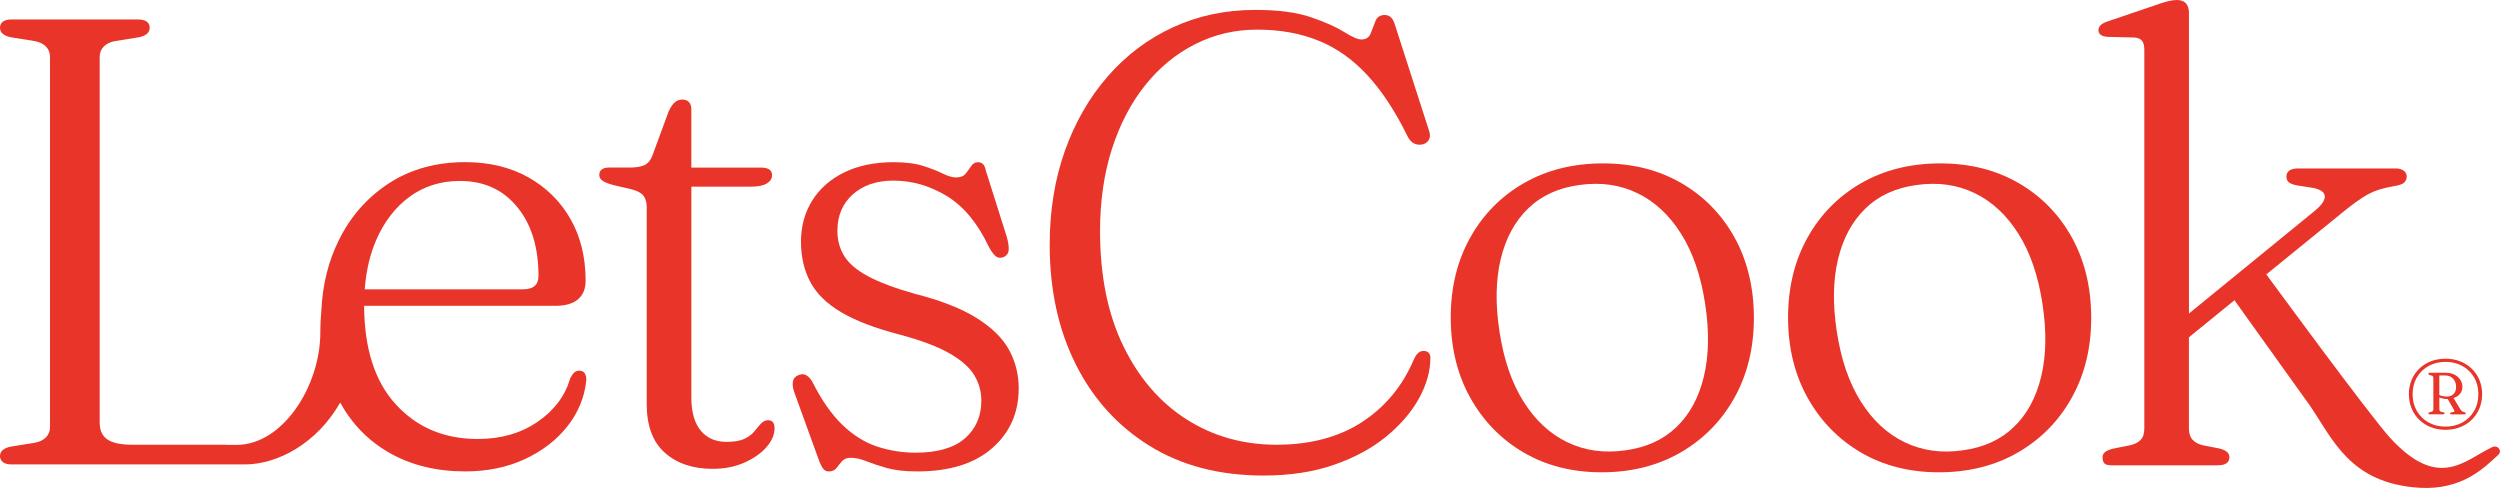 <svg xmlns="http://www.w3.org/2000/svg" width="1414" height="276" viewBox="0 0 1414 276" fill="none"><g clip-path="url(#clip0_469_2903)"><path d="M1376.07 232.371C1375.92 232.604 1375.68 232.754 1375.35 232.85L1374.34 233.111C1373.8 233.261 1373.52 233.481 1373.52 233.768C1373.52 234.138 1373.81 234.33 1374.37 234.33H1381.8C1382.36 234.33 1382.65 234.138 1382.65 233.768C1382.65 233.631 1382.6 233.522 1382.49 233.412C1382.38 233.303 1382.19 233.22 1381.9 233.152L1380.63 232.891C1380.33 232.809 1380.1 232.645 1379.93 232.398C1379.77 232.165 1379.69 231.809 1379.69 231.357V224.807C1380.1 224.971 1380.51 225.122 1380.96 225.245C1382.02 225.561 1383.07 225.725 1384.12 225.725C1384.23 225.725 1384.33 225.698 1384.44 225.698L1387.9 231.713C1388.15 232.124 1388.24 232.439 1388.2 232.631C1388.16 232.823 1387.96 232.96 1387.59 233.028L1386.51 233.22C1386.03 233.33 1385.79 233.522 1385.79 233.81C1385.79 234.18 1386.07 234.371 1386.63 234.371H1393.74C1394.03 234.371 1394.25 234.317 1394.4 234.221C1394.55 234.125 1394.63 233.974 1394.63 233.782C1394.63 233.604 1394.56 233.467 1394.41 233.357C1394.27 233.248 1393.99 233.138 1393.58 233.028C1393.17 232.946 1392.8 232.782 1392.5 232.549C1392.2 232.316 1391.9 231.987 1391.61 231.549L1387.72 225.108C1389.03 224.711 1390.15 224.067 1391.05 223.135C1392.17 221.984 1392.73 220.545 1392.73 218.846C1392.73 216.626 1391.86 214.722 1390.11 213.16C1388.37 211.597 1385.94 210.816 1382.83 210.816H1374.41C1373.82 210.816 1373.52 211.022 1373.52 211.433C1373.52 211.803 1373.8 212.05 1374.34 212.187L1375.42 212.42C1375.71 212.488 1375.92 212.639 1376.07 212.899C1376.22 213.146 1376.31 213.488 1376.31 213.9V231.357C1376.31 231.809 1376.22 232.165 1376.07 232.384V232.371ZM1379.69 212.351H1382.79C1384.81 212.351 1386.37 212.968 1387.49 214.201C1388.61 215.434 1389.17 216.996 1389.17 218.874C1389.17 220.559 1388.69 221.874 1387.75 222.847C1386.81 223.82 1385.46 224.3 1383.69 224.3C1382.99 224.3 1382.14 224.177 1381.15 223.944C1380.64 223.82 1380.15 223.656 1379.68 223.45V212.351H1379.69Z" fill="#E83429"></path><path d="M1368.31 237.399C1370.15 239.208 1372.35 240.62 1374.86 241.606C1377.38 242.606 1380.15 243.1 1383.17 243.1C1386.18 243.1 1388.9 242.606 1391.44 241.606C1393.97 240.62 1396.17 239.208 1398.02 237.399C1399.88 235.591 1401.33 233.453 1402.35 231C1403.37 228.548 1403.88 225.848 1403.88 222.929C1403.88 220.011 1403.37 217.352 1402.35 214.913C1401.33 212.474 1399.88 210.35 1398.01 208.542C1396.14 206.733 1393.95 205.349 1391.42 204.362C1388.9 203.376 1386.16 202.882 1383.17 202.882C1380.18 202.882 1377.38 203.376 1374.87 204.362C1372.36 205.349 1370.18 206.733 1368.33 208.542C1366.47 210.337 1365.02 212.461 1364 214.913C1362.98 217.352 1362.47 220.038 1362.47 222.929C1362.47 225.821 1362.98 228.548 1364 231C1365.02 233.453 1366.46 235.591 1368.3 237.399H1368.31ZM1366.99 213.461C1368.58 210.707 1370.78 208.555 1373.59 207.007C1376.4 205.458 1379.59 204.677 1383.18 204.677C1386.77 204.677 1389.93 205.458 1392.73 207.007C1395.54 208.555 1397.74 210.707 1399.35 213.461C1400.96 216.215 1401.76 219.367 1401.76 222.929C1401.76 226.492 1400.96 229.685 1399.36 232.439C1397.77 235.207 1395.57 237.372 1392.76 238.934C1389.95 240.51 1386.76 241.291 1383.17 241.291C1379.58 241.291 1376.36 240.51 1373.56 238.934C1370.77 237.358 1368.57 235.193 1366.97 232.439C1365.38 229.671 1364.57 226.506 1364.57 222.929C1364.57 219.353 1365.38 216.215 1366.97 213.461H1366.99Z" fill="#E83429"></path><path d="M1409.55 252.925C1393.97 260.242 1379.46 277.644 1351.94 247.745C1340.39 235.193 1281.83 155.197 1281.83 155.197L1324.55 120.447C1330.86 115.295 1335.88 111.732 1339.58 109.745C1343.28 107.772 1348 106.306 1353.71 105.346C1356.81 104.867 1358.84 104.182 1359.8 103.277C1360.75 102.373 1361.23 101.208 1361.23 99.769C1361.23 98.454 1360.66 97.371 1359.53 96.536C1358.39 95.7 1356.87 95.275 1354.96 95.275H1299.65C1297.62 95.275 1296.03 95.659 1294.9 96.44C1293.77 97.221 1293.2 98.331 1293.2 99.769C1293.2 101.085 1293.58 102.14 1294.36 102.921C1295.13 103.702 1296.65 104.332 1298.93 104.812L1306.97 106.073C1311.87 106.785 1314.49 108.32 1314.85 110.663C1315.2 113.006 1313.36 115.843 1309.29 119.2L1238.07 177.327V7.372C1238.07 4.974 1237.49 3.152 1236.36 1.891C1235.23 0.63 1233.47 0 1231.08 0C1229.77 0 1228.14 0.247 1226.16 0.713C1224.19 1.192 1221.71 1.973 1218.74 3.056L1192.79 11.867C1190.52 12.579 1188.97 13.36 1188.14 14.21C1187.3 15.046 1186.88 16.005 1186.88 17.087C1186.88 18.17 1187.3 19.033 1188.14 19.691C1188.97 20.349 1190.35 20.746 1192.26 20.855L1207.11 21.212C1209.14 21.335 1210.6 21.938 1211.49 23.007C1212.39 24.089 1212.83 25.83 1212.83 28.214V242.319C1212.83 245.196 1212.15 247.348 1210.77 248.786C1209.39 250.225 1207.4 251.239 1204.77 251.842L1194.92 253.815C1193.01 254.295 1191.57 254.925 1190.62 255.706C1189.66 256.487 1189.19 257.474 1189.19 258.68C1189.19 259.995 1189.49 261.078 1190.09 261.914C1190.69 262.749 1192.05 263.174 1194.21 263.174H1254.34C1258.75 263.174 1260.96 261.612 1260.96 258.502C1260.96 256.227 1259.05 254.61 1255.23 253.651L1245.92 251.856C1243.41 251.253 1241.48 250.211 1240.11 248.704C1238.74 247.211 1238.05 245.087 1238.05 242.319V190.769L1263.81 169.818L1306.4 229.287C1319.55 248.471 1329.05 273.328 1368.23 275.863C1392.94 277.452 1405.58 264.038 1412.99 257.282C1415.46 255.035 1412.8 251.376 1409.51 252.925H1409.55Z" fill="#E83429"></path><path d="M950.92 103.551C938.097 96.125 923.322 92.411 906.623 92.411C889.925 92.411 874.741 96.152 861.794 103.647C848.848 111.143 838.738 121.447 831.453 134.561C824.168 147.688 820.539 162.692 820.539 179.588C820.539 196.483 824.209 211.707 831.549 224.889C838.889 238.071 848.943 248.417 861.712 255.898C874.482 263.38 889.216 267.134 905.914 267.134C922.612 267.134 937.796 263.352 950.743 255.802C963.69 248.252 973.799 237.92 981.084 224.793C988.355 211.666 991.998 196.661 991.998 179.766C991.998 162.87 988.355 147.496 981.084 134.369C973.799 121.242 963.744 110.965 950.92 103.538V103.551ZM963.717 212.94C960.852 224.862 955.668 234.426 948.151 241.606C940.634 248.8 930.975 253.171 919.161 254.733C907.224 256.419 896.337 254.884 886.501 250.143C876.651 245.416 868.397 237.742 861.712 227.136C855.028 216.53 850.498 203.321 848.111 187.494C845.723 172.038 845.969 158.376 848.82 146.509C851.671 134.643 856.869 125.092 864.386 117.83C871.903 110.581 881.562 106.182 893.376 104.62C905.3 102.949 916.2 104.47 926.037 109.211C935.886 113.952 944.14 121.612 950.825 132.218C957.51 142.823 962.039 156.033 964.426 171.859C966.814 187.316 966.568 201.019 963.717 212.94Z" fill="#E83429"></path><path d="M1141.71 103.551C1128.89 96.125 1114.11 92.411 1097.41 92.411C1080.71 92.411 1065.53 96.152 1052.58 103.647C1039.64 111.143 1029.53 121.447 1022.24 134.561C1014.96 147.688 1011.33 162.692 1011.33 179.588C1011.33 196.483 1015 211.707 1022.34 224.889C1029.68 238.071 1039.73 248.417 1052.5 255.898C1065.27 263.38 1080.01 267.134 1096.7 267.134C1113.4 267.134 1128.59 263.352 1141.53 255.802C1154.48 248.252 1164.59 237.92 1171.87 224.793C1179.15 211.666 1182.79 196.661 1182.79 179.766C1182.79 162.87 1179.15 147.496 1171.87 134.369C1164.59 121.242 1154.53 110.965 1141.71 103.538V103.551ZM1154.51 212.94C1151.64 224.862 1146.46 234.426 1138.94 241.606C1131.42 248.8 1121.76 253.171 1109.95 254.733C1098.01 256.419 1087.13 254.884 1077.29 250.143C1067.44 245.416 1059.19 237.742 1052.5 227.136C1045.82 216.53 1041.29 203.321 1038.9 187.494C1036.51 172.038 1036.76 158.376 1039.61 146.509C1042.46 134.643 1047.66 125.092 1055.18 117.83C1062.69 110.581 1072.35 106.182 1084.17 104.62C1096.09 102.949 1106.99 104.47 1116.83 109.211C1126.68 113.952 1134.93 121.612 1141.61 132.218C1148.3 142.823 1152.83 156.033 1155.22 171.859C1157.6 187.316 1157.36 201.019 1154.51 212.94Z" fill="#E83429"></path><path d="M552.288 179.807C543.638 174.408 531.974 169.859 517.295 166.145C505.958 162.912 497.131 159.582 490.801 156.17C484.471 152.758 480.037 148.949 477.472 144.756C474.908 140.563 473.625 135.835 473.625 130.56C473.625 122.05 476.517 115.185 482.302 109.978C488.086 104.771 495.753 102.154 505.303 102.154C515.808 102.154 525.821 105.031 535.371 110.787C544.921 116.542 552.847 126.065 559.177 139.37C560.487 141.892 561.769 143.687 563.024 144.769C564.279 145.852 565.739 146.085 567.404 145.482C569.436 144.646 570.473 143.18 570.541 141.083C570.596 138.987 570.214 136.561 569.382 133.807L557.567 96.412C557.213 94.617 556.64 93.384 555.862 92.726C555.084 92.069 554.225 91.74 553.27 91.74C551.592 91.74 550.282 92.452 549.327 93.891C548.372 95.33 547.322 96.769 546.189 98.207C545.057 99.646 543.243 100.359 540.733 100.359C538.7 100.359 536.231 99.646 533.311 98.207C530.392 96.769 526.722 95.33 522.302 93.891C517.881 92.452 512.22 91.74 505.303 91.74C494.566 91.74 485.262 93.686 477.377 97.577C469.505 101.469 463.475 106.813 459.301 113.582C455.126 120.351 453.039 128.052 453.039 136.685C453.039 145.317 454.799 152.922 458.318 159.513C461.838 166.104 467.65 171.805 475.767 176.587C483.884 181.383 494.798 185.576 508.523 189.166C520.692 192.4 530.146 195.935 536.885 199.772C543.625 203.609 548.345 207.747 551.019 212.173C553.706 216.613 555.043 221.408 555.043 226.561C555.043 235.426 551.933 242.565 545.739 247.951C539.532 253.35 530.228 256.035 517.813 256.035C510.419 256.035 503.229 254.898 496.244 252.623C489.26 250.349 482.698 246.279 476.558 240.4C470.406 234.536 464.717 226.383 459.464 215.955C458.509 214.283 457.377 213.05 456.067 212.269C454.758 211.488 453.257 211.46 451.593 212.173C449.806 212.885 448.755 214.119 448.455 215.859C448.155 217.599 448.428 219.6 449.26 221.888L463.584 261.434C464.417 263.352 465.194 264.695 465.917 265.476C466.627 266.257 467.582 266.641 468.782 266.641C470.692 266.641 472.125 266.011 473.08 264.75C474.035 263.49 475.071 262.201 476.217 260.886C477.35 259.571 479.055 258.913 481.32 258.913C483.83 258.913 486.654 259.543 489.819 260.804C492.984 262.064 496.858 263.352 501.456 264.668C506.053 265.983 511.811 266.641 518.727 266.641C536.981 266.641 551.128 262.27 561.142 253.514C571.169 244.772 576.176 233.494 576.176 219.723C576.176 211.817 574.361 204.527 570.719 197.881C567.076 191.235 560.937 185.206 552.288 179.821V179.807Z" fill="#E83429"></path><path d="M434.335 237.701C432.903 237.701 431.62 238.304 430.488 239.496C429.355 240.702 428.128 242.127 426.818 243.812C425.508 245.498 423.626 246.936 421.184 248.128C418.742 249.334 415.304 249.924 410.897 249.924C404.69 249.924 399.833 247.8 396.313 243.538C392.794 239.29 391.034 233.083 391.034 224.93V105.565H424.867C428.81 105.565 431.757 104.963 433.721 103.77C435.686 102.578 436.668 101.016 436.668 99.098C436.668 97.659 436.163 96.576 435.14 95.864C434.13 95.151 432.548 94.781 430.392 94.781H391.02V61.881C391.02 60.086 390.57 58.702 389.683 57.743C388.783 56.784 387.5 56.304 385.836 56.304C384.281 56.304 382.876 56.839 381.634 57.921C380.379 59.004 379.219 60.744 378.142 63.128L369.015 87.93C368.06 90.561 366.6 92.37 364.636 93.329C362.671 94.288 359.888 94.768 356.314 94.768H344.499C342.712 94.768 341.334 95.124 340.379 95.85C339.424 96.563 338.947 97.645 338.947 99.084C338.947 100.167 339.479 101.153 340.557 102.044C341.634 102.935 343.722 103.812 346.819 104.647L357.555 107.169C360.652 108.005 362.808 109.21 363.994 110.759C365.181 112.321 365.782 114.472 365.782 117.226V228.506C365.782 240.852 369.206 250.047 376.068 256.103C382.93 262.16 391.907 265.175 402.998 265.175C409.806 265.175 415.849 263.969 421.17 261.585C426.477 259.187 430.624 256.254 433.612 252.774C436.6 249.293 438.087 245.826 438.087 242.346C438.087 240.784 437.787 239.619 437.186 238.838C436.586 238.057 435.631 237.673 434.321 237.673L434.335 237.701Z" fill="#E83429"></path><path d="M327.651 209.652C326.573 209.652 325.646 209.98 324.882 210.638C324.104 211.296 323.299 212.461 322.467 214.146C319.602 223.971 313.463 232.124 304.036 238.592C294.609 245.059 283.327 248.293 270.203 248.293C251.226 248.293 235.783 241.757 223.845 228.698C212.004 215.736 206.042 197.155 205.96 172.969H314.227C319.834 172.969 324.077 171.736 326.928 169.283C329.793 166.831 331.225 163.323 331.225 158.773C331.225 145.468 328.36 133.821 322.631 123.804C316.901 113.801 308.934 105.95 298.743 100.249C288.538 94.563 276.696 91.712 263.218 91.712C246.628 91.712 232.222 95.7 219.998 103.661C207.761 111.636 198.307 122.352 191.636 135.835C185.701 147.798 182.413 161.117 181.745 175.779C181.445 179.095 181.186 183.315 181.186 187.933C181.186 218.572 159.808 251.623 133.86 251.623H127.748L127.953 251.527H74.638C68.308 251.527 63.683 250.54 60.764 248.567C57.844 246.594 56.384 243.442 56.384 239.126V32.215C56.384 29.817 57.162 27.844 58.717 26.282C60.272 24.72 62.414 23.706 65.156 23.226L78.581 21.075C82.632 20.239 84.665 18.444 84.665 15.676C84.665 14.237 84.133 13.1 83.055 12.264C81.978 11.428 80.245 11.003 77.871 11.003H6.617C4.352 11.003 2.674 11.428 1.61 12.264C0.532 13.1 0 14.237 0 15.676C0 18.43 2.033 20.225 6.085 21.075L19.509 23.226C22.251 23.706 24.406 24.72 25.948 26.282C27.503 27.844 28.281 29.817 28.281 32.215V241.469C28.281 243.867 27.503 245.84 25.948 247.403C24.393 248.965 22.251 249.979 19.509 250.458L6.085 252.61C2.033 253.445 0 255.241 0 258.008C0 259.324 0.532 260.434 1.61 261.338C2.688 262.243 4.352 262.681 6.617 262.681H138.43C157.229 262.681 179.385 250.595 192.413 227.698C199.112 239.852 208.375 249.348 220.258 256.118C232.549 263.133 246.86 266.627 263.218 266.627C275.632 266.627 286.805 264.312 296.778 259.708C306.737 255.09 314.8 248.896 320.939 241.099C327.078 233.316 330.625 224.683 331.594 215.215C331.716 213.653 331.444 212.337 330.789 211.255C330.134 210.172 329.083 209.638 327.651 209.638V209.652ZM212.741 135.863C217.27 125.38 223.6 117.172 231.717 111.239C239.834 105.305 249.316 102.346 260.175 102.346C273.654 102.346 284.432 107.224 292.481 116.994C300.53 126.764 304.568 139.795 304.568 156.088C304.568 161.117 301.648 163.638 295.796 163.638H206.288C207.065 153.333 209.193 144.07 212.741 135.863Z" fill="#E83429"></path><path d="M809.012 202.458C809.012 209.885 806.897 217.462 802.654 225.204C798.411 232.932 792.272 240.126 784.223 246.772C776.174 253.418 766.297 258.789 754.605 262.859C742.914 266.929 729.612 268.971 714.688 268.971C689.749 268.971 668.249 263.366 650.172 252.157C632.096 240.949 618.167 225.547 608.386 205.952C598.604 186.357 593.706 163.857 593.706 138.452C593.706 119.159 596.571 101.455 602.301 85.327C608.031 69.213 616.107 55.154 626.557 43.177C636.994 31.201 649.313 21.938 663.515 15.402C677.716 8.866 693.228 5.604 710.049 5.604C722.941 5.604 733.405 6.988 741.454 9.743C749.503 12.497 755.779 15.292 760.253 18.101C764.728 20.924 767.975 22.322 770.008 22.322C772.627 22.322 774.387 21.157 775.287 18.814C776.188 16.471 777.075 14.169 777.975 11.894C778.875 9.619 780.635 8.482 783.255 8.482C784.564 8.482 785.697 8.907 786.652 9.743C787.606 10.579 788.384 12.017 788.984 14.059L808.316 74.104C809.025 76.146 808.943 77.886 808.043 79.311C807.142 80.75 805.683 81.586 803.664 81.833C801.986 81.956 800.526 81.627 799.284 80.846C798.029 80.065 796.993 78.846 796.147 77.16C789.23 63.019 781.645 51.481 773.418 42.561C765.192 33.64 755.942 27.104 745.683 22.966C735.424 18.828 723.91 16.759 711.141 16.759C698.371 16.759 686.912 19.485 676.066 24.939C665.206 30.393 655.752 38.148 647.703 48.22C639.654 58.291 633.378 70.309 628.904 84.258C624.429 98.221 622.192 113.719 622.192 130.724C622.192 156.019 626.571 177.669 635.343 195.716C644.115 213.749 656.011 227.561 671.045 237.153C686.079 246.745 703.078 251.541 722.055 251.541C741.031 251.541 757.429 247.224 770.553 238.592C783.677 229.959 793.405 218.161 799.721 203.184C800.553 201.389 801.454 200.128 802.409 199.402C803.364 198.689 804.496 198.388 805.806 198.498C806.76 198.621 807.538 199.005 808.138 199.662C808.739 200.32 809.039 201.252 809.039 202.444L809.012 202.458Z" fill="#E83429"></path></g><defs><clipPath id="clip0_469_2903"><rect width="1414" height="276" fill="white"></rect></clipPath></defs></svg>